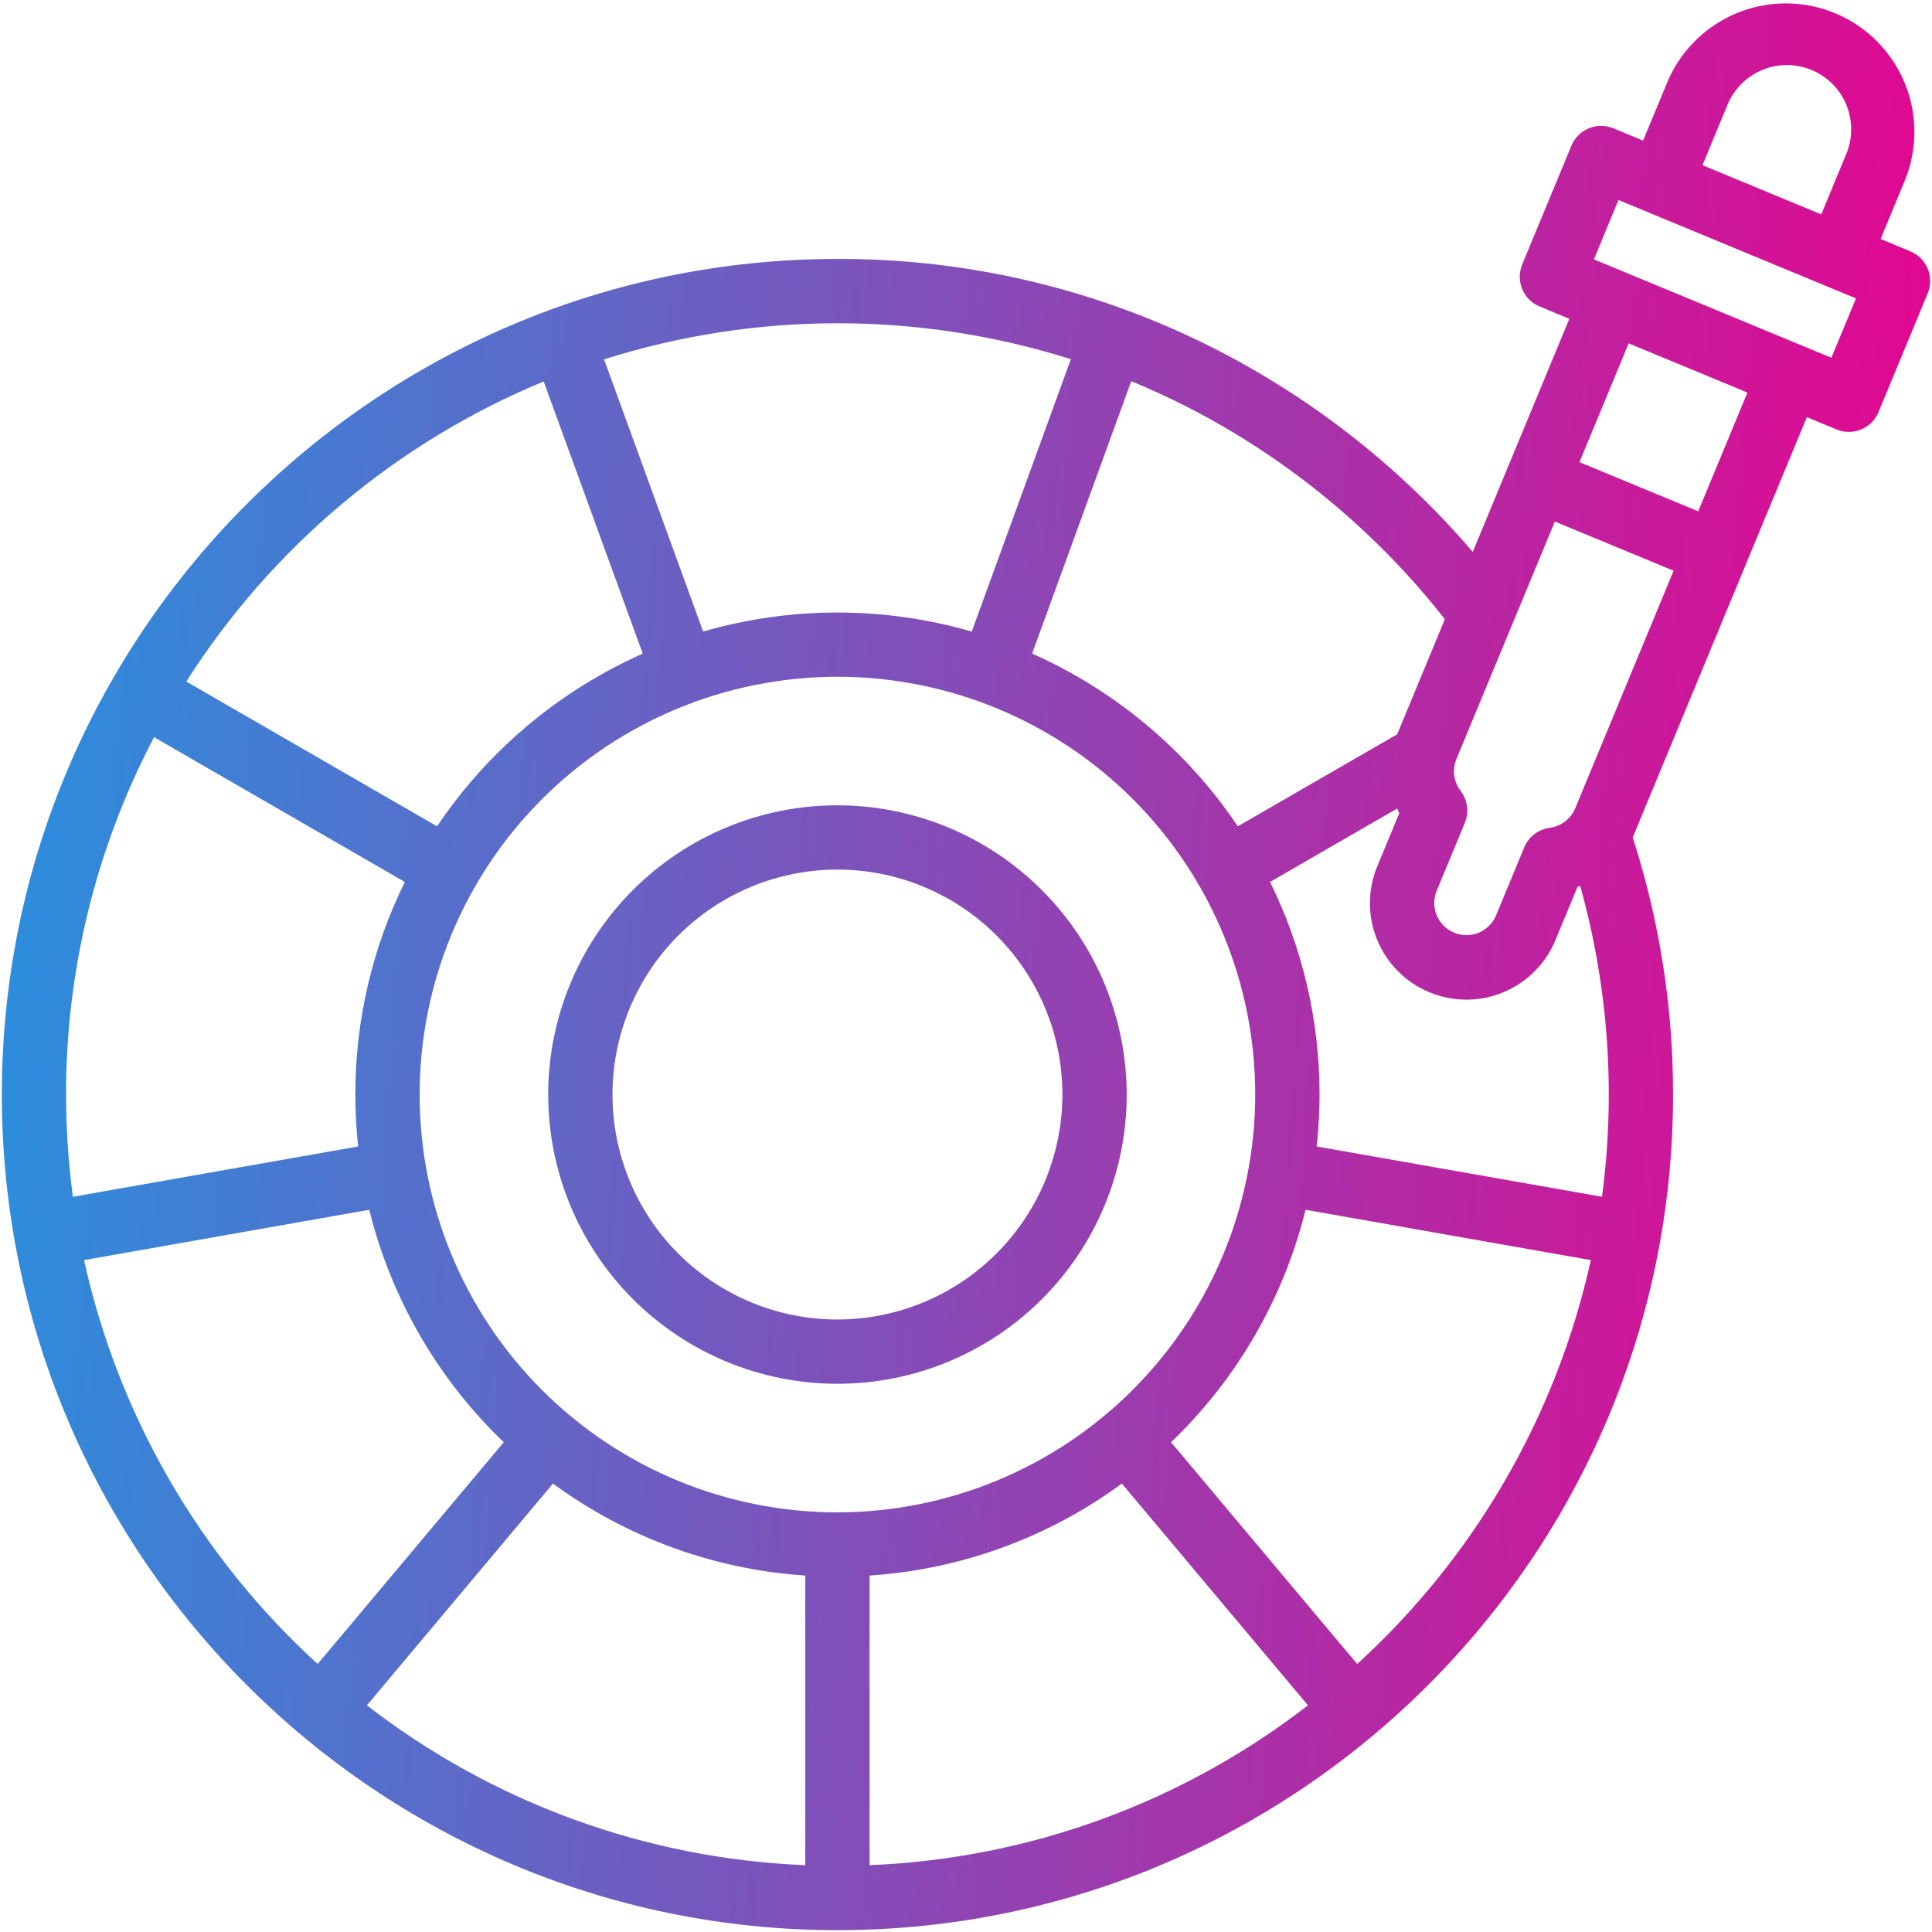 <svg width="44" height="44" viewBox="0 0 44 44" fill="none" xmlns="http://www.w3.org/2000/svg">
<path d="M19.072 18.34C17.325 18.34 15.649 19.034 14.414 20.27C13.179 21.505 12.485 23.18 12.485 24.928C12.485 26.675 13.179 28.351 14.414 29.586C15.649 30.821 17.325 31.515 19.072 31.515C20.819 31.515 22.495 30.821 23.73 29.586C24.966 28.351 25.66 26.675 25.66 24.928C25.658 23.181 24.963 21.507 23.728 20.272C22.493 19.037 20.819 18.342 19.072 18.34ZM19.072 30.051C17.713 30.051 16.41 29.512 15.449 28.551C14.488 27.59 13.949 26.287 13.949 24.928C13.949 23.569 14.488 22.266 15.449 21.305C16.41 20.344 17.713 19.804 19.072 19.804C20.431 19.804 21.734 20.344 22.695 21.305C23.656 22.266 24.196 23.569 24.196 24.928C24.194 26.286 23.654 27.589 22.693 28.549C21.733 29.509 20.43 30.05 19.072 30.051Z" fill="url(#paint0_linear_225_1371)"/>
<path d="M43.506 5.724L42.83 5.443L43.39 4.09C43.775 3.127 43.621 2.033 42.986 1.213C42.351 0.393 41.33 -0.029 40.301 0.101C39.273 0.232 38.39 0.897 37.981 1.85L37.42 3.202L36.744 2.922C36.565 2.848 36.363 2.848 36.184 2.922C36.005 2.997 35.862 3.139 35.788 3.318L34.667 6.023C34.513 6.397 34.69 6.825 35.064 6.98L35.741 7.26L33.541 12.569C31.924 10.68 29.955 9.122 27.744 7.983C25.062 6.603 22.088 5.888 19.072 5.897C8.579 5.897 0.042 14.435 0.042 24.928C0.042 35.421 8.579 43.958 19.072 43.958C29.566 43.958 38.103 35.421 38.103 24.928C38.105 22.939 37.794 20.962 37.183 19.069C37.199 19.035 37.214 19.001 37.228 18.967L41.15 9.5L41.826 9.78C42.005 9.855 42.207 9.855 42.386 9.781C42.566 9.706 42.708 9.564 42.782 9.384L43.903 6.679C44.057 6.306 43.88 5.878 43.506 5.724ZM39.333 2.41C39.477 2.044 39.762 1.752 40.123 1.598C40.485 1.444 40.893 1.443 41.256 1.593C41.619 1.743 41.907 2.033 42.054 2.398C42.2 2.762 42.195 3.17 42.038 3.531L41.478 4.883L38.773 3.762L39.333 2.41ZM32.906 14.102L31.82 16.723L28.191 18.818C27.03 17.093 25.407 15.729 23.506 14.885L25.764 8.681C26.207 8.864 26.644 9.066 27.075 9.286C29.342 10.453 31.331 12.096 32.906 14.102ZM31.868 18.519L31.374 19.712C31.145 20.251 31.141 20.859 31.363 21.401C31.584 21.944 32.014 22.375 32.555 22.599C33.096 22.823 33.704 22.822 34.244 22.596C34.785 22.369 35.212 21.936 35.431 21.393L35.926 20.199C35.947 20.192 35.967 20.183 35.988 20.175C36.631 22.478 36.8 24.886 36.484 27.256L29.987 26.11C30.03 25.717 30.051 25.323 30.052 24.928C30.053 23.249 29.668 21.591 28.924 20.086L31.821 18.413C31.836 18.449 31.852 18.484 31.868 18.519ZM18.34 35.882V42.478C14.715 42.331 11.225 41.058 8.356 38.838L12.594 33.787C14.271 35.019 16.265 35.745 18.34 35.882ZM19.804 35.882C21.88 35.745 23.873 35.019 25.55 33.787L29.788 38.838C26.919 41.058 23.43 42.331 19.804 42.478L19.804 35.882ZM19.072 34.443C16.549 34.443 14.128 33.441 12.344 31.657C10.559 29.872 9.557 27.452 9.557 24.928C9.557 22.405 10.559 19.984 12.344 18.2C14.128 16.415 16.549 15.413 19.072 15.413C21.596 15.413 24.016 16.415 25.801 18.2C27.585 19.984 28.587 22.405 28.587 24.928C28.584 27.451 27.581 29.869 25.797 31.653C24.014 33.437 21.595 34.44 19.072 34.443ZM24.389 8.18L22.131 14.384C20.133 13.805 18.012 13.805 16.014 14.383L13.757 8.184C17.216 7.089 20.929 7.088 24.389 8.18ZM12.382 8.687L14.638 14.886C12.738 15.73 11.114 17.093 9.954 18.819L4.243 15.522C6.19 12.462 9.032 10.076 12.382 8.687ZM3.509 16.789L9.22 20.086C8.477 21.591 8.091 23.249 8.093 24.928C8.093 25.323 8.114 25.718 8.157 26.11L1.66 27.256C1.557 26.484 1.505 25.707 1.505 24.928C1.502 22.093 2.19 19.299 3.509 16.789ZM1.914 28.698L8.41 27.552C8.909 29.571 9.972 31.407 11.473 32.846L7.235 37.896C4.554 35.453 2.696 32.24 1.914 28.698ZM30.909 37.896L26.67 32.846C28.172 31.407 29.234 29.571 29.733 27.552L36.23 28.698C35.448 32.239 33.589 35.453 30.909 37.896ZM35.875 18.408C35.774 18.649 35.553 18.819 35.294 18.853C35.035 18.887 34.814 19.057 34.714 19.298L34.078 20.833C34.006 21.016 33.864 21.162 33.683 21.239C33.502 21.316 33.298 21.316 33.117 21.241C32.935 21.166 32.791 21.021 32.718 20.838C32.644 20.656 32.647 20.452 32.726 20.272L33.361 18.739C33.461 18.497 33.424 18.221 33.266 18.013C33.106 17.805 33.07 17.529 33.169 17.287L35.411 11.878L38.115 12.998L35.875 18.408ZM38.676 11.645L35.971 10.525L37.092 7.82L39.797 8.94L38.676 11.645ZM41.709 8.148L36.3 5.907L36.86 4.555L42.269 6.796L41.709 8.148Z" fill="url(#paint1_linear_225_1371)"/>
<defs>
<linearGradient id="paint0_linear_225_1371" x1="-7.821" y1="-15.81" x2="47.682" y2="-12.178" gradientUnits="userSpaceOnUse">
<stop stop-color="#00AEEF"/>
<stop offset="1" stop-color="#EC008C"/>
</linearGradient>
<linearGradient id="paint1_linear_225_1371" x1="-7.821" y1="-15.81" x2="47.682" y2="-12.178" gradientUnits="userSpaceOnUse">
<stop stop-color="#00AEEF"/>
<stop offset="1" stop-color="#EC008C"/>
</linearGradient>
</defs>
</svg>
